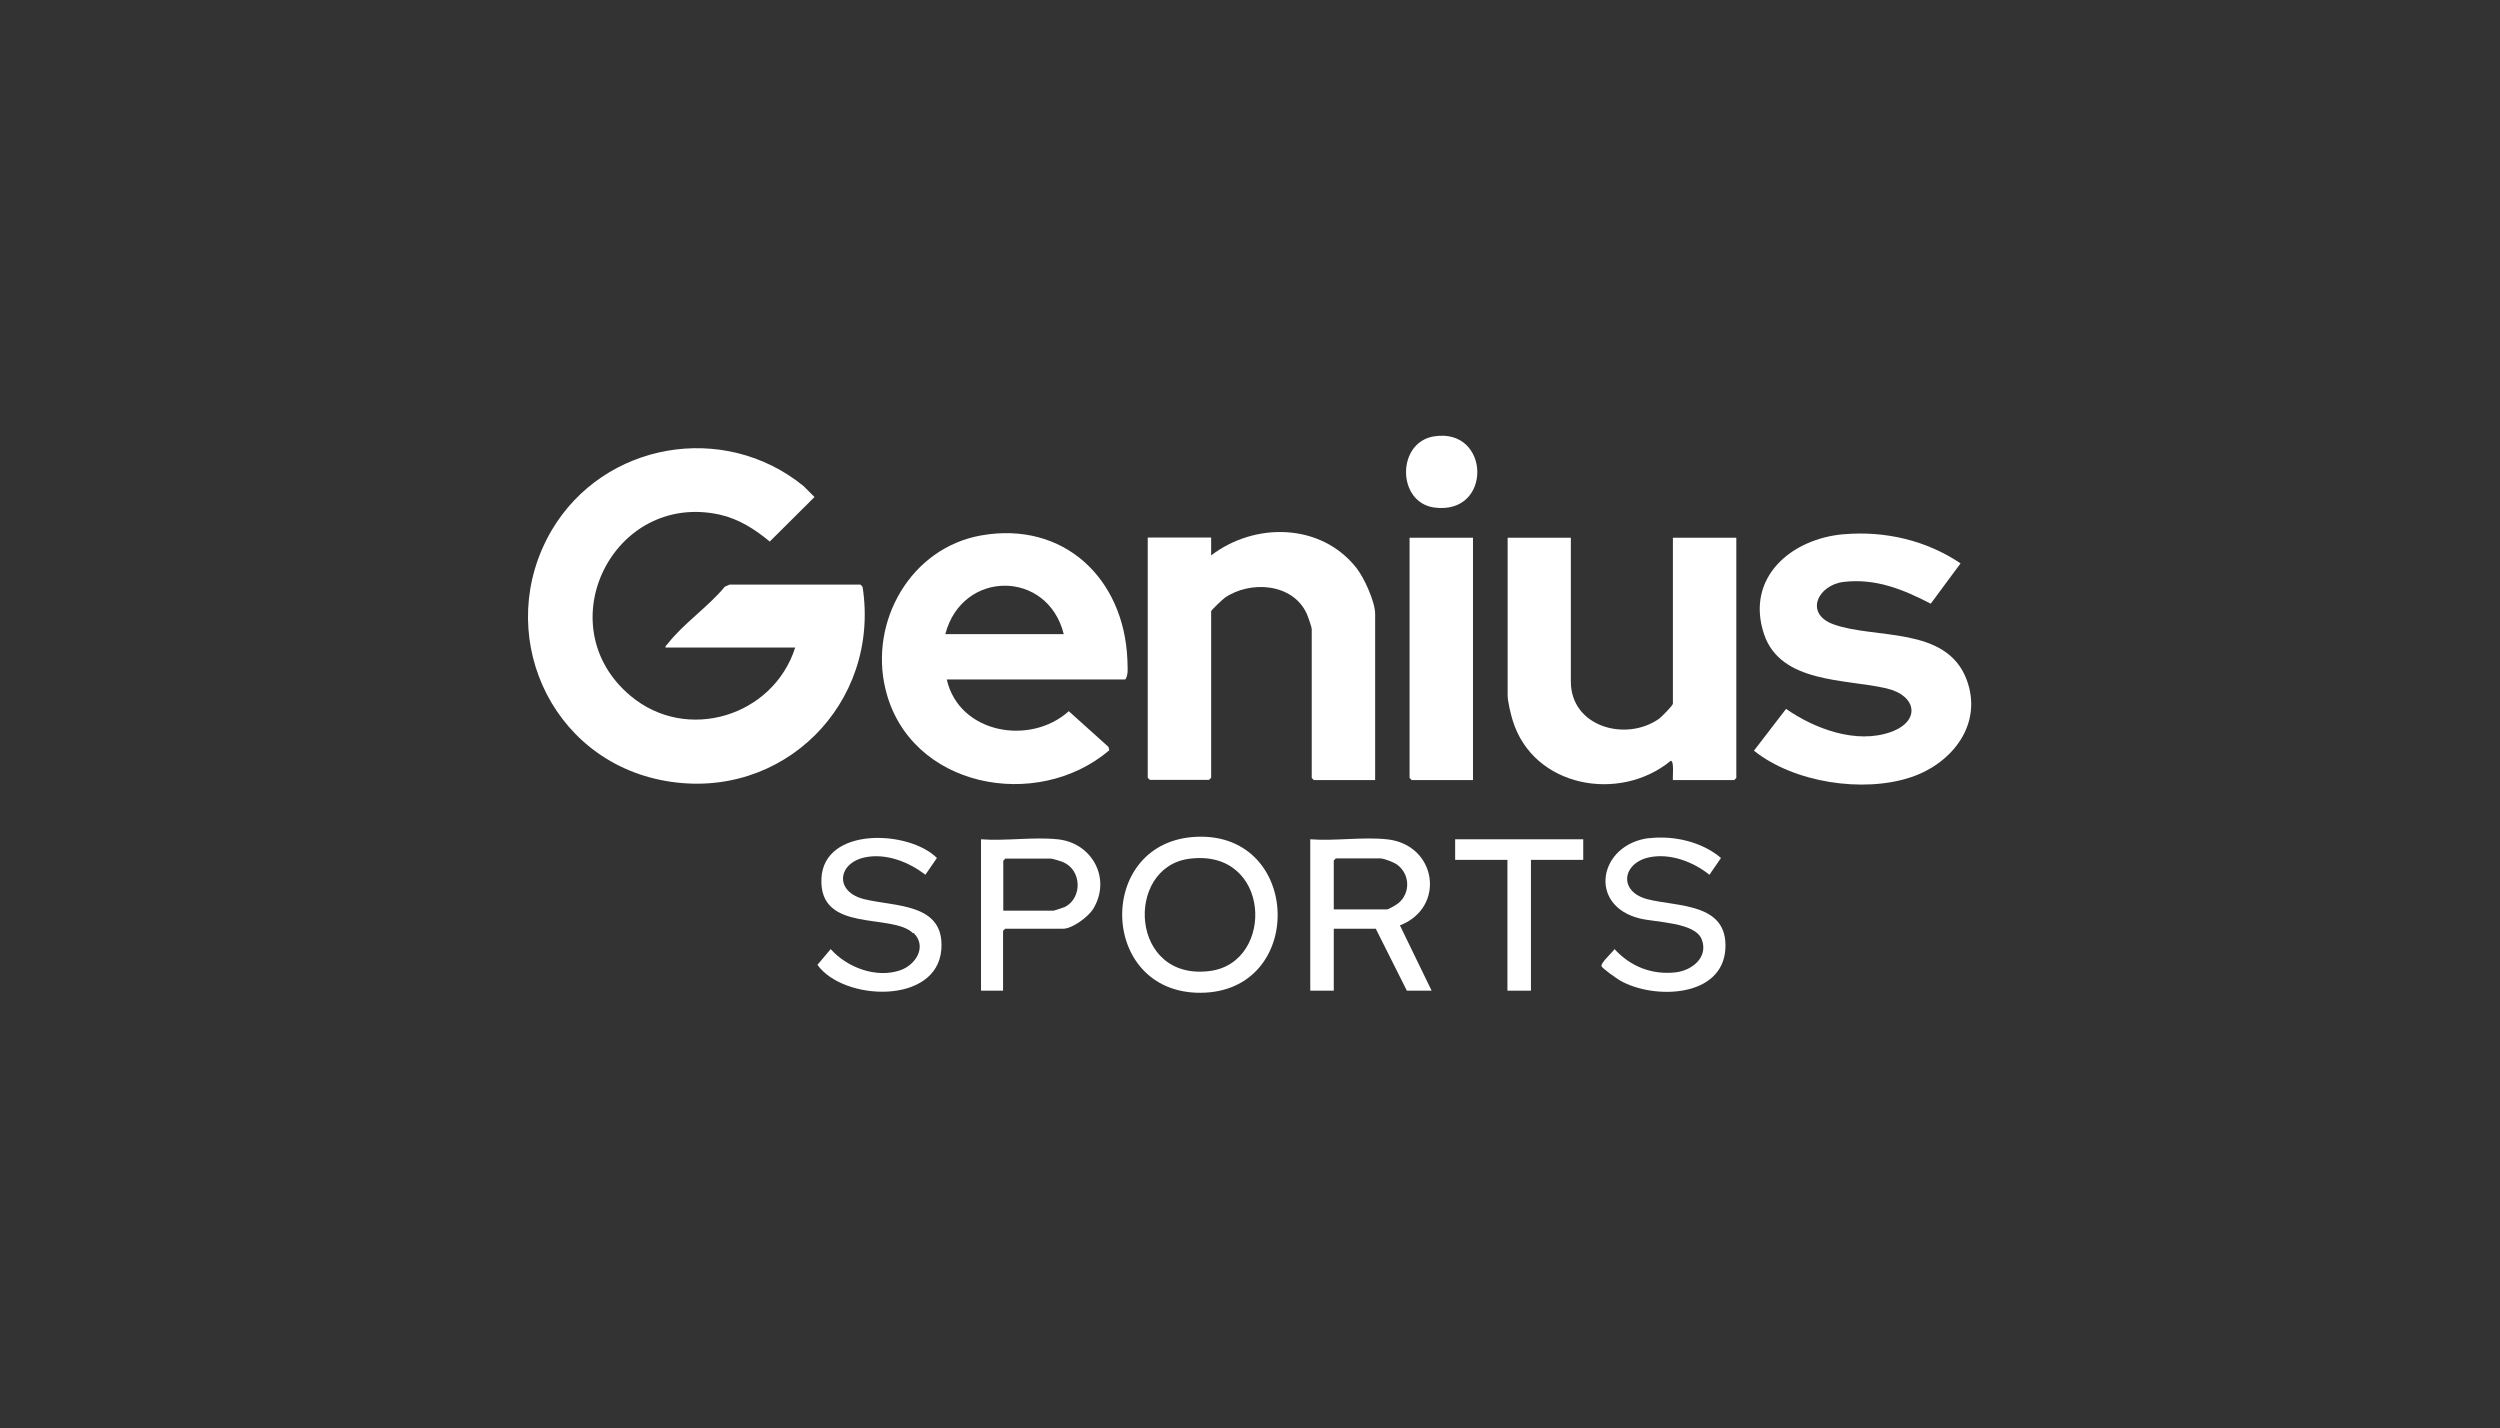 <?xml version="1.0" encoding="UTF-8"?> <svg xmlns="http://www.w3.org/2000/svg" id="Layer_1" version="1.1" viewBox="0 0 119.06 68.03"><rect x="0" y="0" width="119.06" height="68.03" fill="#333333" stroke="none"/><defs><style> .st0 { fill: #fff; } </style></defs><g id="qiceo7"><g><path class="st0" d="M31.7,30.86c-.03-.11.05-.13.1-.2.71-.93,1.96-1.79,2.72-2.72l.23-.1h6.23l.1.11c.86,5.55-3.8,10.23-9.39,9.24s-8.21-7.17-5.42-11.93c2.48-4.21,8.21-5.2,12-2.11l.52.52-2.13,2.12c-.72-.59-1.46-1.07-2.38-1.28-5.07-1.12-8.25,5.28-4.25,8.63,2.68,2.25,6.8.97,7.84-2.3h-6.17v.02Z"></path><path class="st0" d="M45.09,32.36c.58,2.57,3.97,3.17,5.81,1.51l1.89,1.7.04.16c-3.45,2.94-9.53,1.79-10.66-2.91-.78-3.23,1.2-6.72,4.55-7.32,3.95-.7,6.81,2.06,6.97,5.91,0,.28.07.73-.1.95h-8.5ZM50.66,30.2c-.76-3.07-4.84-3.08-5.64,0h5.64Z"></path><path class="st0" d="M65.49,37.15h-2.92l-.1-.1v-7.08c0-.11-.18-.61-.24-.75-.67-1.45-2.68-1.58-3.89-.76-.1.07-.66.6-.66.65v7.93l-.1.1h-2.82l-.1-.1v-11.44h3.02v.85c2.08-1.59,5.23-1.55,6.92.6.37.47.89,1.61.89,2.19v7.9h0Z"></path><path class="st0" d="M74.81,25.61v6.85c0,2.16,2.63,2.88,4.2,1.77.11-.08.66-.63.66-.72v-7.9h3.02v11.44l-.1.1h-2.92c-.02-.14.07-.92-.1-.92-2.44,2.01-6.55,1.27-7.53-1.92-.09-.29-.24-.91-.24-1.2v-7.5h3.02-.01Z"></path><path class="st0" d="M87.85,25.44c1.95-.16,3.9.3,5.52,1.39l-1.42,1.92c-1.31-.68-2.61-1.21-4.13-1.04-1.25.14-1.9,1.51-.51,2.02,1.97.72,5.39.07,6.35,2.64.79,2.11-.68,3.98-2.64,4.64-2.28.77-5.6.26-7.49-1.26l1.53-1.99c1.36.95,3.35,1.69,4.99,1.1,1.43-.51,1.25-1.74-.22-2.08-1.93-.45-5.03-.23-5.82-2.58-.9-2.71,1.32-4.56,3.82-4.76h.02Z"></path><polygon class="st0" points="70.15 25.61 70.15 37.15 67.23 37.15 67.13 37.05 67.13 25.61 70.15 25.61"></polygon><path class="st0" d="M66.05,39.97c2.38.25,2.82,3.25.62,4.1l1.51,3.11h-1.18l-1.48-2.95h-2v2.95h-1.12v-7.21c1.16.09,2.5-.12,3.64,0h0ZM63.52,43.31h2.53c.08,0,.47-.23.55-.3.58-.48.55-1.38-.06-1.83-.17-.12-.63-.3-.82-.3h-2.1l-.1.1v2.33h0Z"></path><path class="st0" d="M57.02,39.85c4.99-.18,5.16,7.4.16,7.43-4.89.03-5.02-7.26-.16-7.43ZM56.62,40.9c-3.07.42-2.82,5.86,1.02,5.34,3.1-.42,2.9-5.87-1.02-5.34Z"></path><path class="st0" d="M43.49,44.45c-.99-.99-4.49.02-4.37-2.61.11-2.48,4.17-2.31,5.5-.98l-.55.8c-.8-.62-1.9-1.05-2.92-.82-1.26.29-1.41,1.63,0,1.98,1.47.37,3.85.17,3.68,2.4-.21,2.64-4.66,2.46-5.9.73l.63-.75c.78.88,2.17,1.4,3.31,1.01.75-.26,1.29-1.13.64-1.78l-.02.02Z"></path><path class="st0" d="M78.54,39.92c1.17-.14,2.52.17,3.42.94l-.55.8c-.77-.62-1.88-1.04-2.87-.83-1.28.27-1.49,1.64-.06,2,1.44.36,3.81.17,3.69,2.35-.13,2.34-3.41,2.43-5.01,1.52-.14-.08-.87-.59-.89-.69-.04-.16.51-.64.62-.81.75.82,1.76,1.23,2.89,1.11.79-.08,1.6-.72,1.26-1.58-.32-.81-2.19-.8-2.95-.99-2.5-.62-1.95-3.54.46-3.83h-.01Z"></path><path class="st0" d="M50.37,39.97c1.65.17,2.57,1.88,1.69,3.32-.23.37-.99.94-1.43.94h-2.76l-.1.1v2.85h-1.05v-7.21c1.16.09,2.5-.12,3.64,0h0ZM47.78,43.37h2.4s.48-.15.54-.18c.84-.44.8-1.77-.11-2.14-.09-.04-.5-.16-.56-.16h-2.17l-.1.1v2.39h0Z"></path><polygon class="st0" points="75.4 39.97 75.4 40.95 72.91 40.95 72.91 47.18 71.79 47.18 71.79 40.95 69.3 40.95 69.3 39.97 75.4 39.97"></polygon><path class="st0" d="M68.3,20.78c2.69-.42,2.79,3.77,0,3.39-1.78-.25-1.79-3.11,0-3.39Z"></path></g></g></svg> 